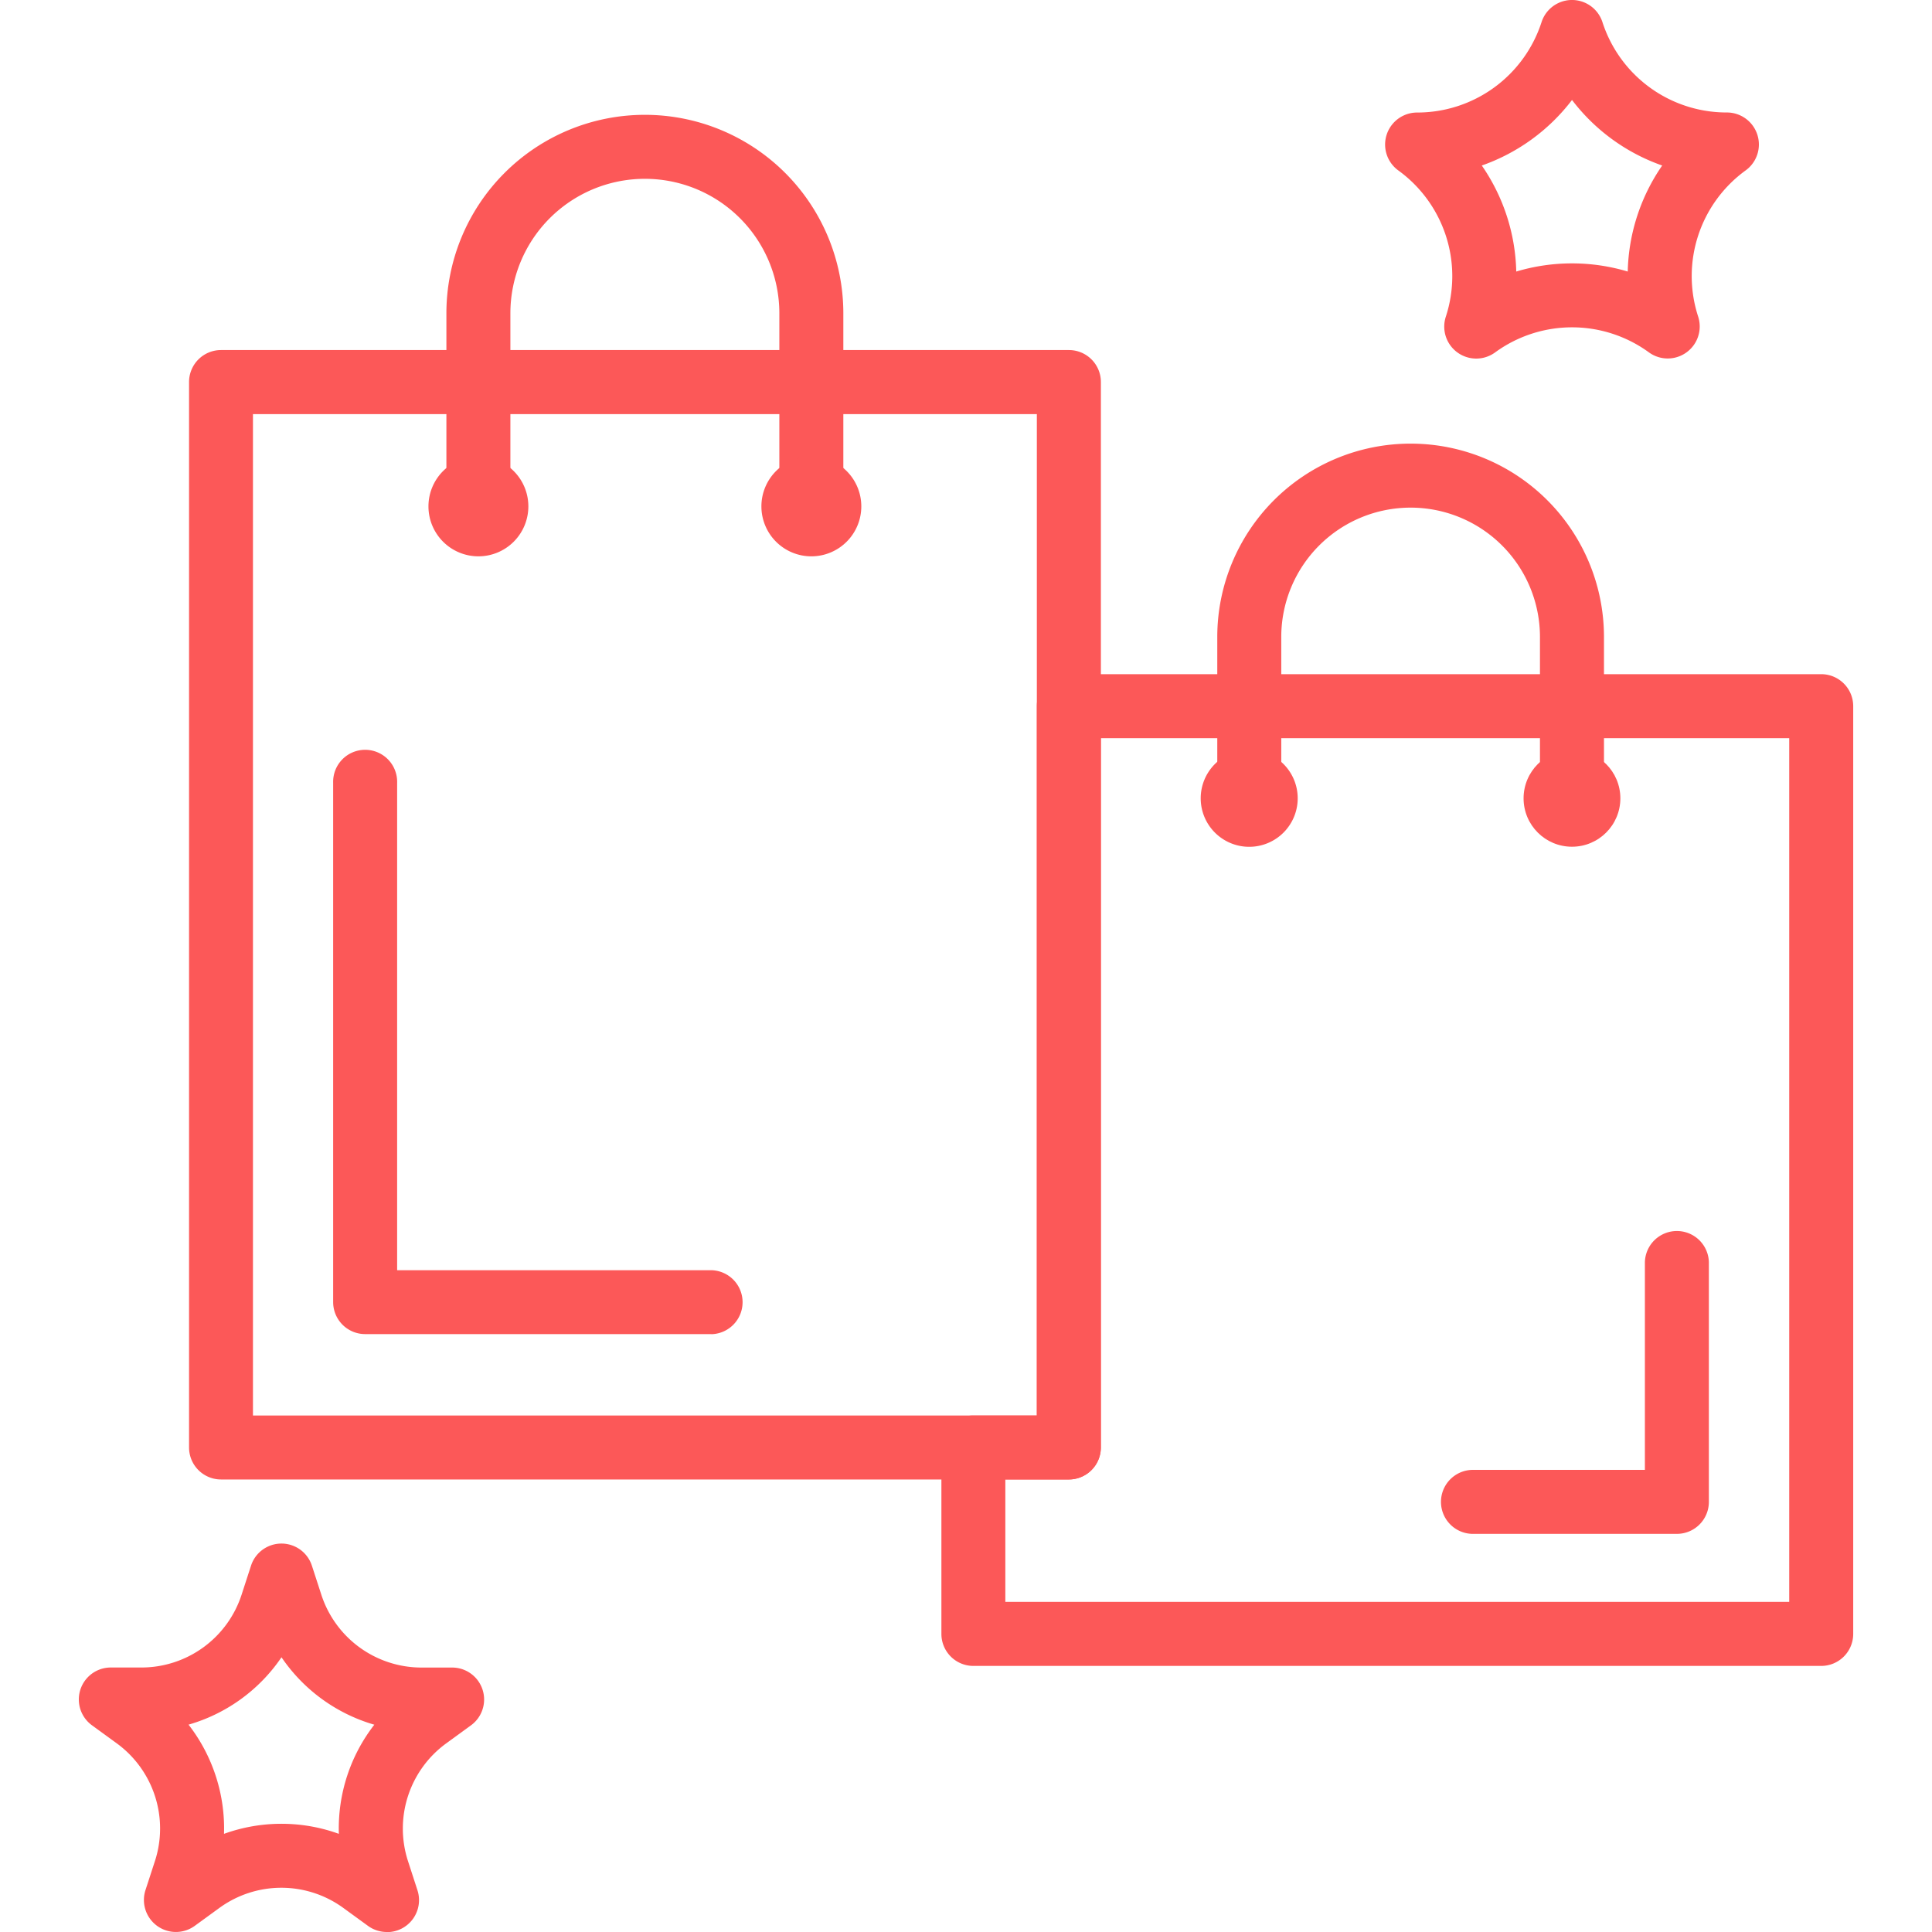 <svg class="icon icon-shopping-bags" height="20" width="20" aria-hidden="true" viewBox="0 0 69.526 75.696" xmlns="http://www.w3.org/2000/svg" xmlns:xlink="http://www.w3.org/1999/xlink"><g fill="#FC5858" transform="translate(-240.536 -158.066)"><path fill="#FC5858" d="M279.328 216.032h-33.217a1.254 1.254 0 0 1-1.253-1.253v-41.742a1.253 1.253 0 0 1 1.253-1.256h33.22a1.253 1.253 0 0 1 1.253 1.253v41.747a1.254 1.254 0 0 1-1.256 1.251zm-31.966-2.507h30.713v-39.234h-30.713z"></path><path fill="#FC5858" d="M269.239 179.16a1.254 1.254 0 0 1-1.253-1.253v-7.566a5.269 5.269 0 0 0-10.538 0v7.566a1.254 1.254 0 1 1-2.507 0v-7.566a7.776 7.776 0 0 1 15.552 0v7.566a1.254 1.254 0 0 1-1.254 1.253z"></path><path fill="#FC5858" d="M258.152 177.906a1.957 1.957 0 1 1-1.957-1.957 1.957 1.957 0 0 1 1.957 1.957zM271.197 177.906a1.957 1.957 0 1 1-1.957-1.957 1.957 1.957 0 0 1 1.957 1.957zM299.042 190.598a1.253 1.253 0 0 1-1.255-1.252v-6.323a5.068 5.068 0 0 0-10.136 0v6.323a1.254 1.254 0 0 1-2.507 0v-6.323a7.575 7.575 0 0 1 15.151 0v6.323a1.252 1.252 0 0 1-1.253 1.252z"></path><path fill="#FC5858" d="M288.295 189.344a1.9 1.9 0 1 1-1.9-1.9 1.9 1.9 0 0 1 1.9 1.9z"></path><circle fill="#FC5858" transform="translate(297.145 187.449)" r="1.896" cy="1.896" cx="1.896"></circle><path fill="#FC5858" d="M308.808 223.337h-33.22a1.254 1.254 0 0 1-1.253-1.253v-7.306a1.254 1.254 0 0 1 1.253-1.253h2.486v-27.792a1.254 1.254 0 0 1 1.253-1.253h29.48a1.254 1.254 0 0 1 1.253 1.253v36.35a1.254 1.254 0 0 1-1.252 1.254zm-31.968-2.509h30.713v-33.841h-26.972v27.791a1.254 1.254 0 0 1-1.253 1.253h-2.488zM265.327 210.336h-13.57a1.254 1.254 0 0 1-1.253-1.253v-20.35a1.254 1.254 0 1 1 2.507 0v19.1h12.316a1.254 1.254 0 0 1 0 2.507z"></path><path fill="#FC5858" d="M303.155 218.163h-7.957a1.254 1.254 0 1 1 0-2.507h6.7v-8.14a1.254 1.254 0 0 1 2.507 0v9.393a1.254 1.254 0 0 1-1.25 1.254zM295.291 172.115a1.253 1.253 0 0 1-1.193-1.64 5.113 5.113 0 0 0-1.862-5.732 1.254 1.254 0 0 1 .737-2.268 5.117 5.117 0 0 0 4.877-3.545 1.254 1.254 0 0 1 2.384 0 5.113 5.113 0 0 0 4.877 3.543 1.254 1.254 0 0 1 .737 2.268 5.114 5.114 0 0 0-1.862 5.732 1.254 1.254 0 0 1-1.929 1.4 5.112 5.112 0 0 0-6.026 0 1.254 1.254 0 0 1-.74.242zm.217-7.564a7.6 7.6 0 0 1 1.35 4.154 7.619 7.619 0 0 1 4.368 0 7.6 7.6 0 0 1 1.35-4.154 7.6 7.6 0 0 1-3.533-2.568 7.612 7.612 0 0 1-3.535 2.568zM252.607 233.762a1.253 1.253 0 0 1-.737-.239l-.962-.7a4.125 4.125 0 0 0-4.867 0l-.962.7a1.254 1.254 0 0 1-1.929-1.4l.368-1.13a4.129 4.129 0 0 0-1.5-4.628l-.961-.7a1.252 1.252 0 0 1 .737-2.266h1.188a4.128 4.128 0 0 0 3.937-2.86l.367-1.13a1.254 1.254 0 0 1 2.385 0l.368 1.132a4.128 4.128 0 0 0 3.937 2.86h1.188a1.252 1.252 0 0 1 .737 2.266l-.961.7a4.129 4.129 0 0 0-1.5 4.629l.367 1.13a1.254 1.254 0 0 1-1.191 1.641zm-7.768-8.123a6.638 6.638 0 0 1 1.389 4.277 6.621 6.621 0 0 1 4.5 0 6.623 6.623 0 0 1 1.389-4.276 6.627 6.627 0 0 1-3.637-2.642 6.609 6.609 0 0 1-3.642 2.64z"></path></g></svg>